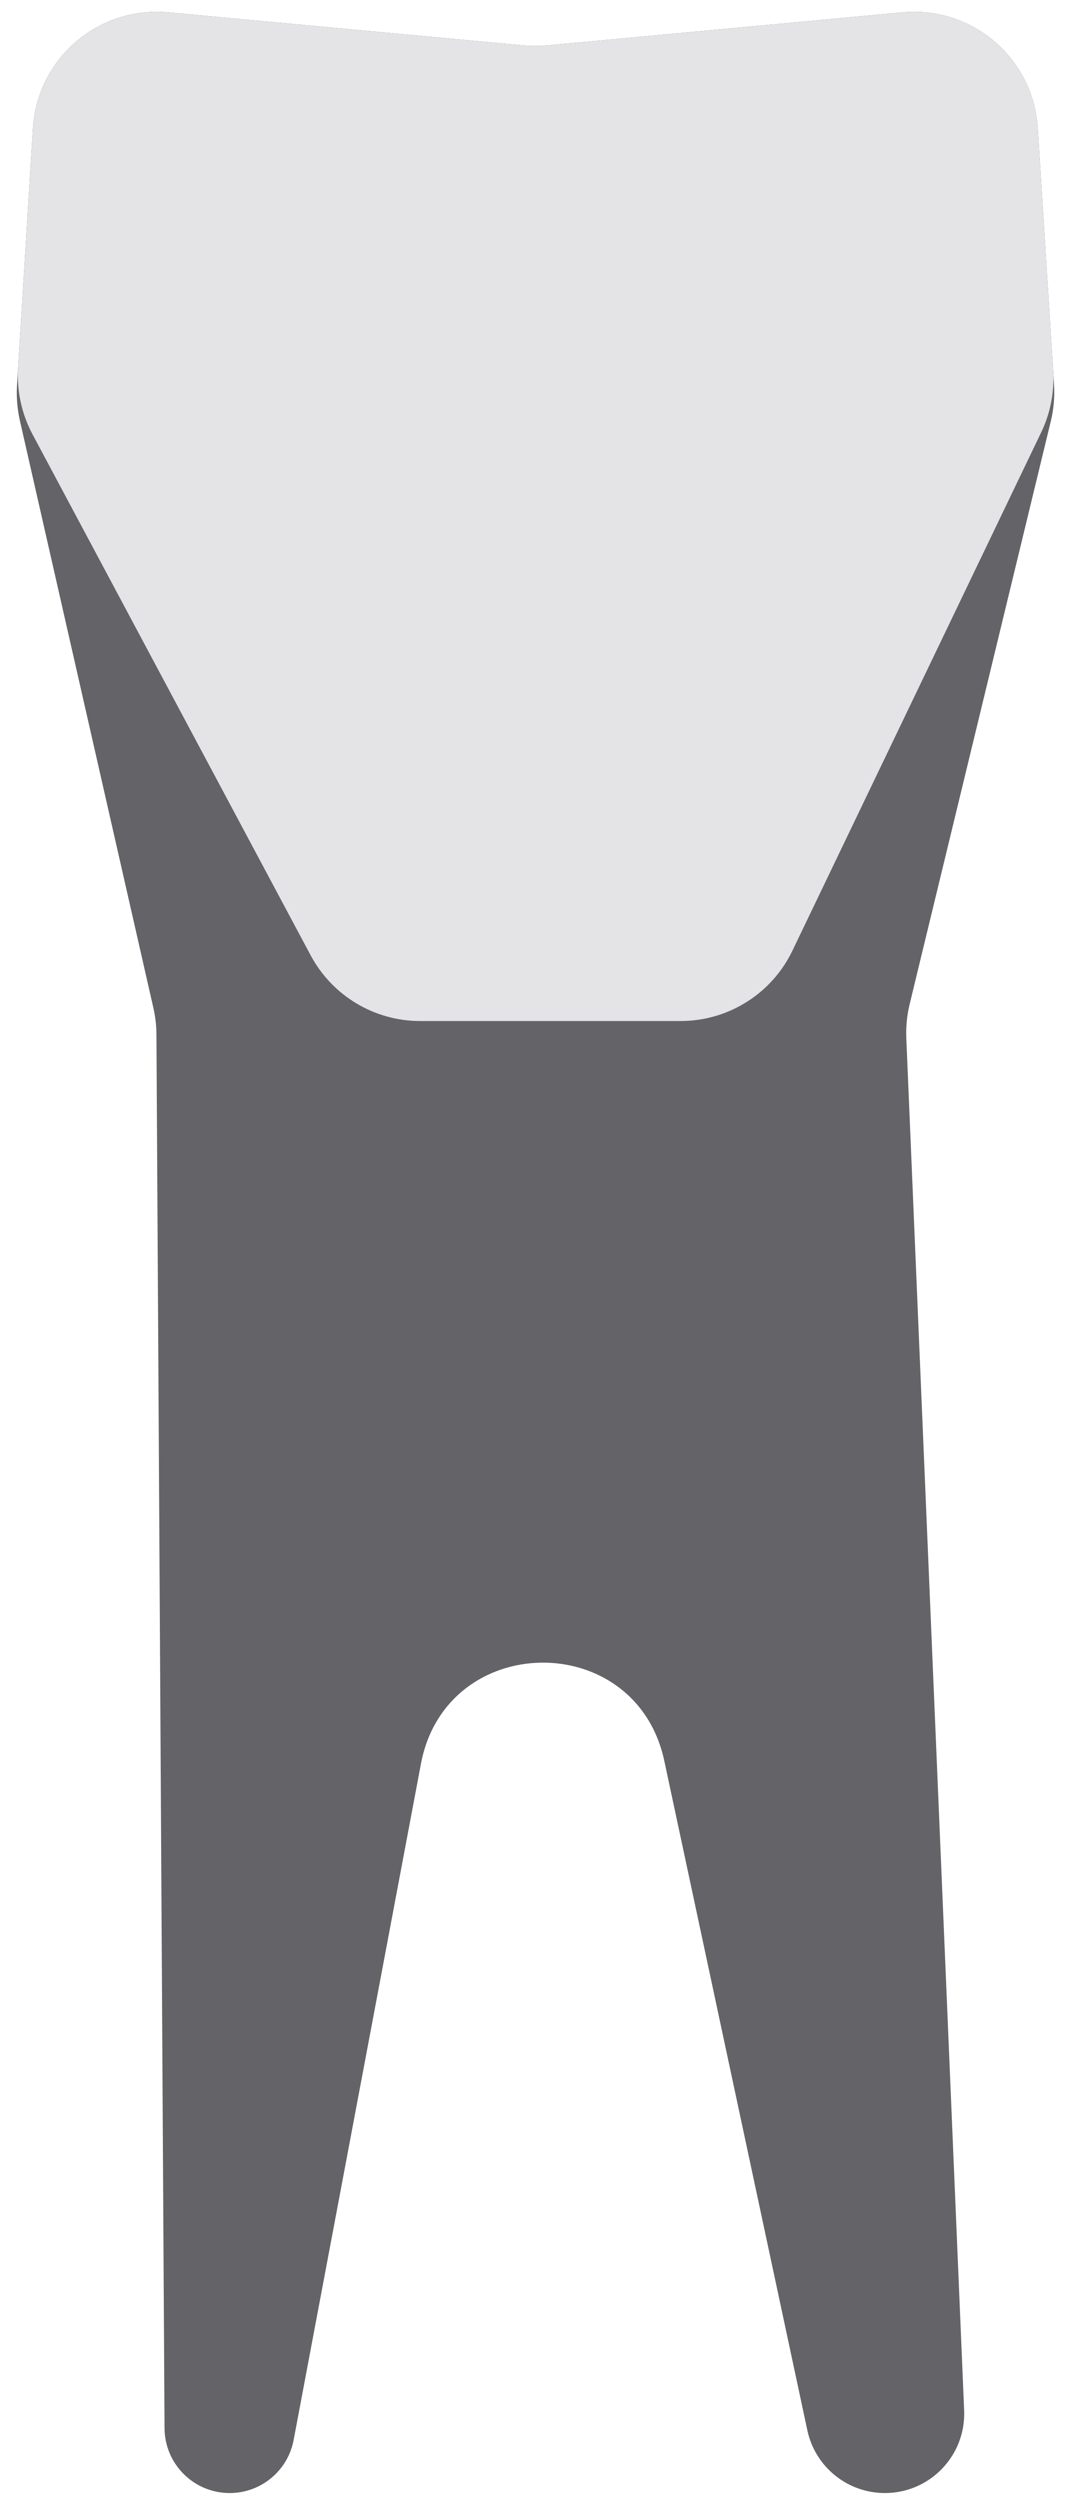 <svg width="20" height="46" viewBox="0 0 20 46" fill="none" xmlns="http://www.w3.org/2000/svg">
    <path
        d="M19.411 7.072L19.112 2.358C19.031 1.072 17.903 0.107 16.619 0.227L10.069 0.836C9.928 0.849 9.787 0.849 9.646 0.836L3.099 0.227C1.814 0.108 0.685 1.074 0.606 2.362L0.313 7.091C0.3 7.308 0.318 7.526 0.366 7.739L2.824 18.543C2.861 18.705 2.88 18.871 2.881 19.037L3.03 44.68C3.034 45.34 3.57 45.872 4.23 45.872C4.806 45.872 5.301 45.462 5.408 44.895L7.752 32.455C8.215 30.002 11.712 29.96 12.234 32.401L14.868 44.717C15.012 45.391 15.607 45.872 16.296 45.872C17.128 45.872 17.791 45.18 17.756 44.35L16.691 19.109C16.682 18.895 16.703 18.682 16.753 18.474L19.351 7.755C19.405 7.532 19.426 7.302 19.411 7.072Z"
        fill="#646367" />
    <path
        d="M0.606 2.362C0.685 1.074 1.814 0.108 3.099 0.227L9.646 0.836C9.787 0.849 9.928 0.849 10.069 0.836L16.619 0.227C17.903 0.107 19.031 1.072 19.112 2.358L19.395 6.822C19.42 7.213 19.344 7.604 19.174 7.957L14.594 17.491C14.214 18.283 13.413 18.787 12.534 18.787H7.737C6.894 18.787 6.119 18.322 5.721 17.578L0.598 7.99C0.399 7.616 0.307 7.194 0.333 6.772L0.606 2.362Z"
        fill="#E4E3E6" />
</svg>